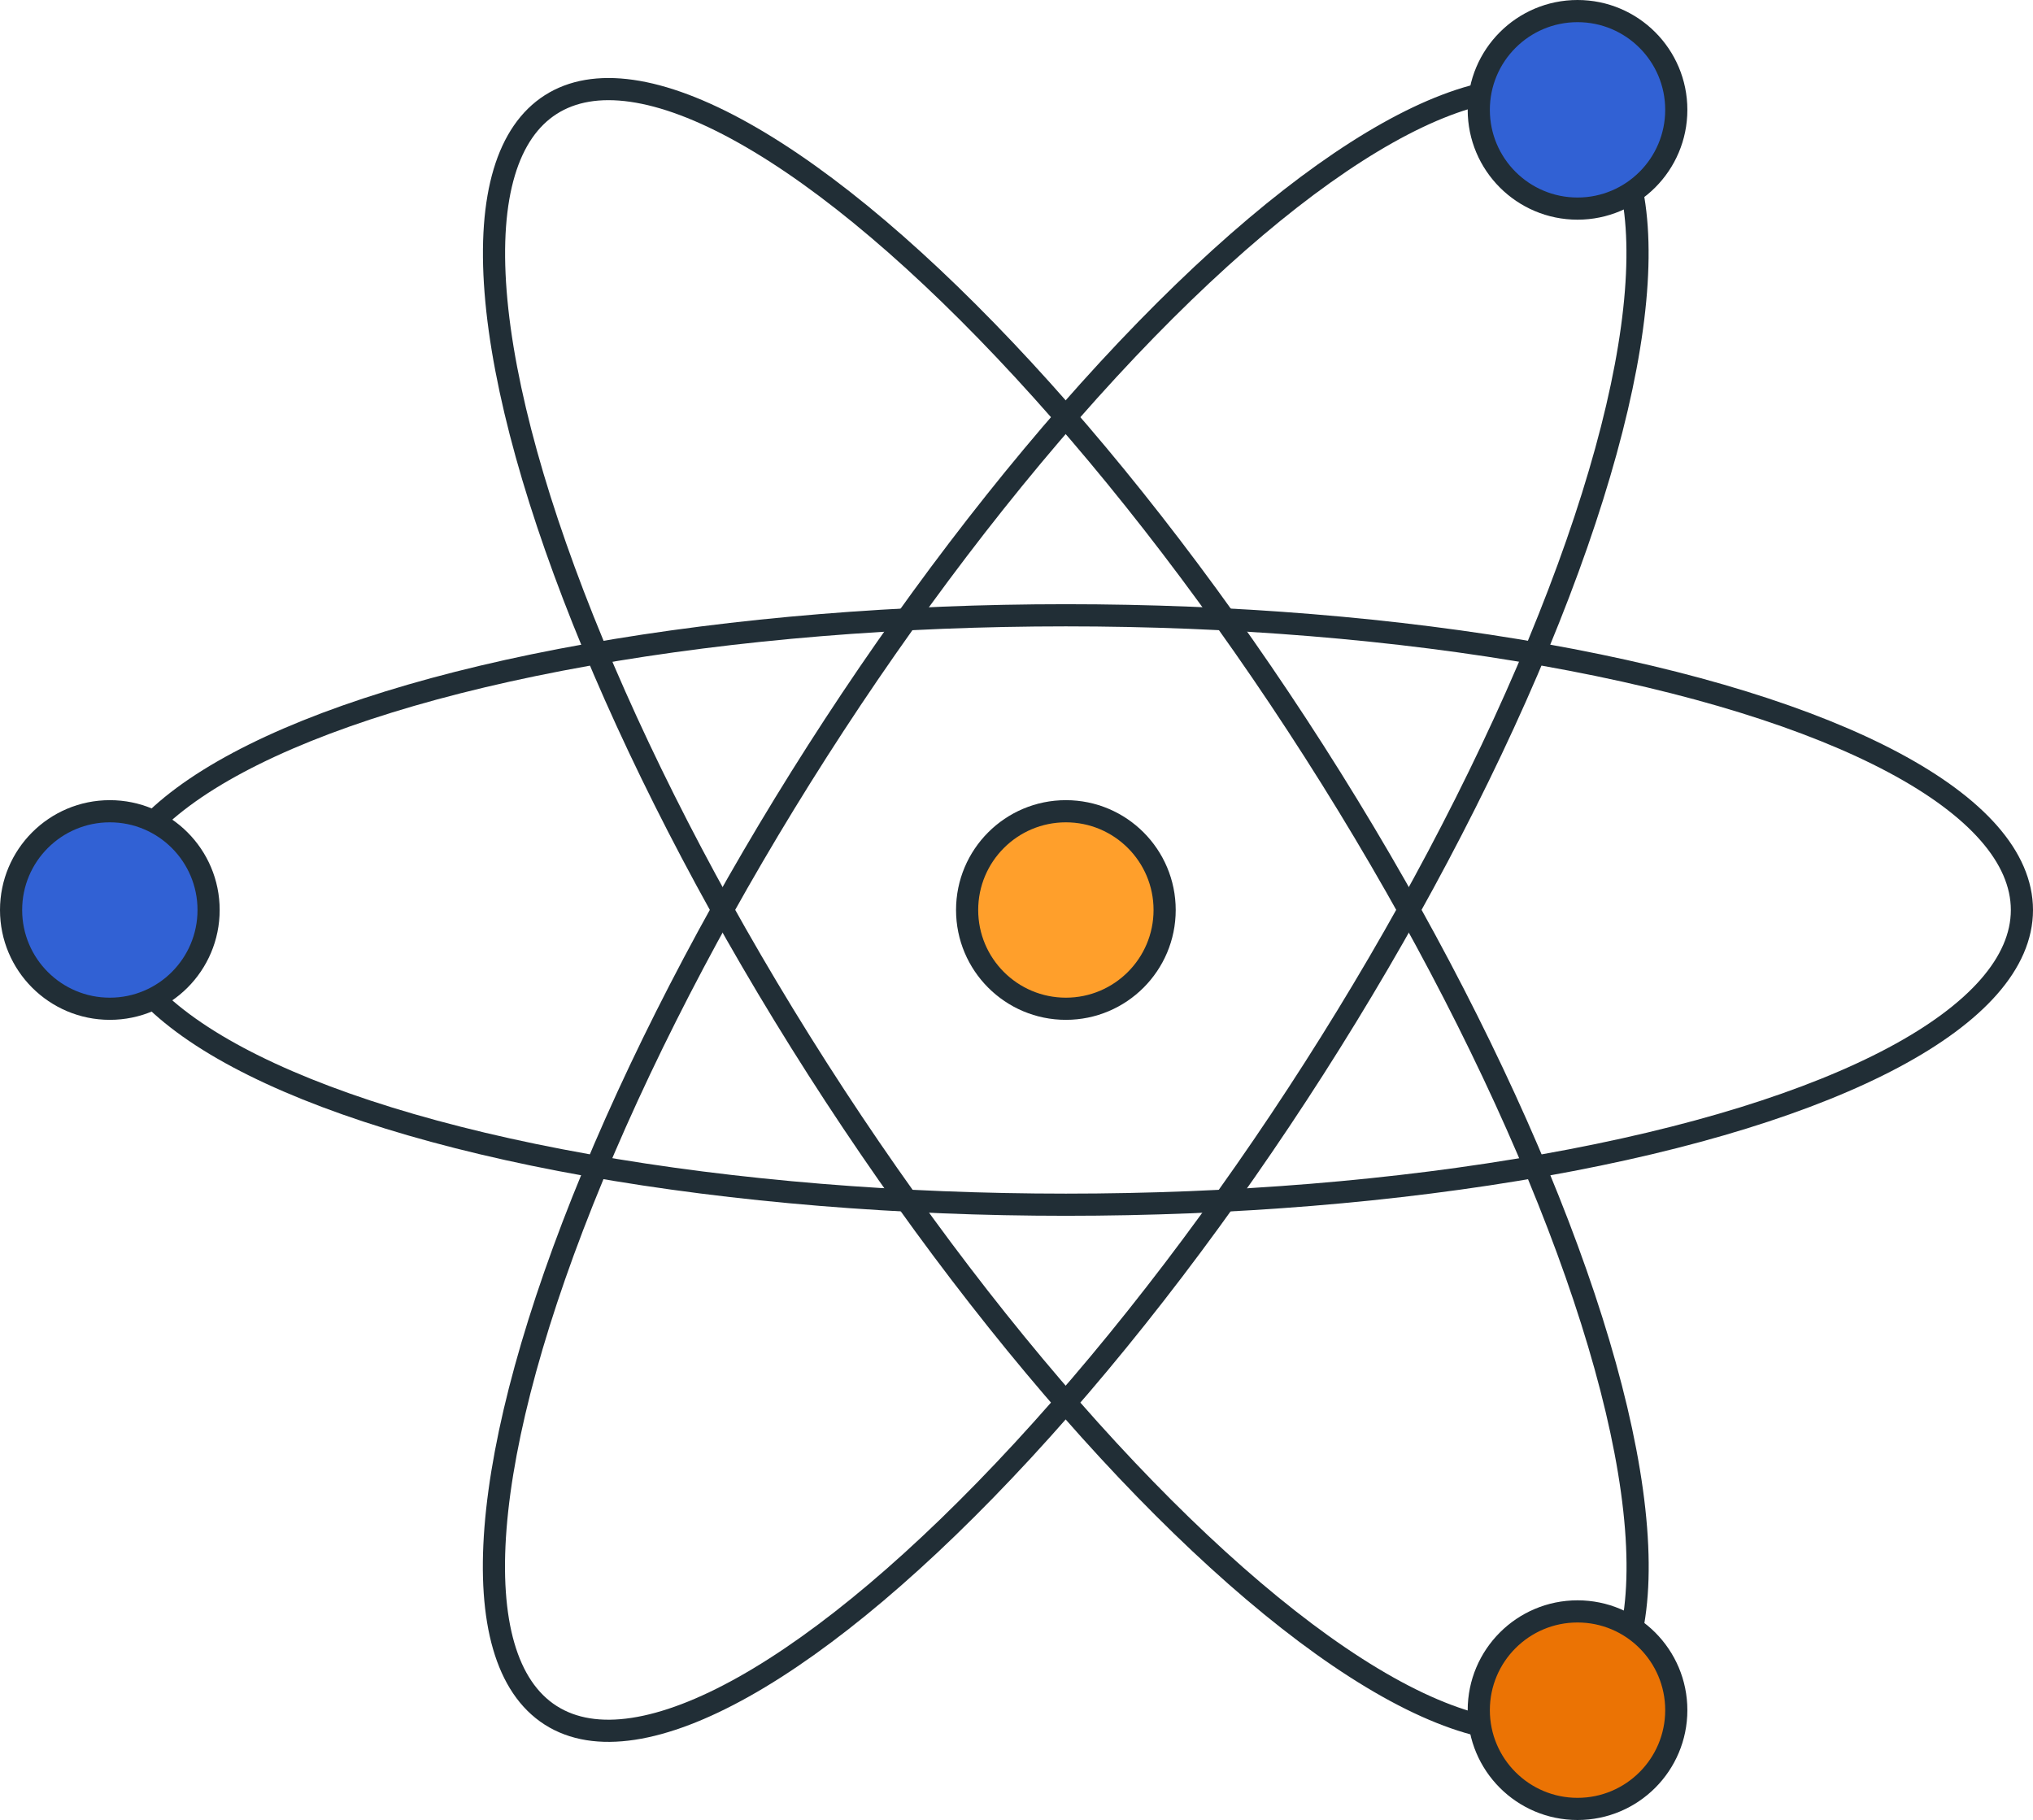 <?xml version="1.0" encoding="UTF-8"?>
<svg id="Layer_2" data-name="Layer 2" xmlns="http://www.w3.org/2000/svg" viewBox="0 0 104.58 93.62">
  <defs>
    <style>
      .cls-1 {
        fill: #3161d4;
      }

      .cls-1, .cls-2 {
        stroke-miterlimit: 10;
      }

      .cls-1, .cls-2, .cls-3, .cls-4, .cls-5 {
        stroke: #212e36;
      }

      .cls-1, .cls-2, .cls-3, .cls-5 {
        stroke-width: 1.14px;
      }

      .cls-2 {
        fill: #ff9f2b;
      }

      .cls-3 {
        fill: #eb7304;
      }

      .cls-3, .cls-4, .cls-5 {
        stroke-linecap: round;
        stroke-linejoin: round;
      }

      .cls-4 {
        stroke-width: 1.14px;
      }

      .cls-4, .cls-5 {
        fill: none;
      }
    </style>
  </defs>
  <g id="Layer_1-2" data-name="Layer 1">
    <g>
      <ellipse class="cls-5" cx="54.83" cy="46.81" rx="49.18" ry="15.16"/>
      <ellipse class="cls-4" cx="54.83" cy="46.82" rx="15.16" ry="49.18" transform="translate(-16.59 36.91) rotate(-32.6)"/>
      <ellipse class="cls-4" cx="54.82" cy="46.8" rx="49.18" ry="15.16" transform="translate(-14.14 67.77) rotate(-57.4)"/>
      <circle class="cls-1" cx="5.65" cy="46.81" r="5.08"/>
      <circle class="cls-1" cx="81.15" cy="5.65" r="5.08"/>
      <circle class="cls-3" cx="81.15" cy="87.97" r="5.08"/>
      <circle class="cls-2" cx="54.83" cy="46.81" r="5.08"/>
    </g>
  </g>
</svg>